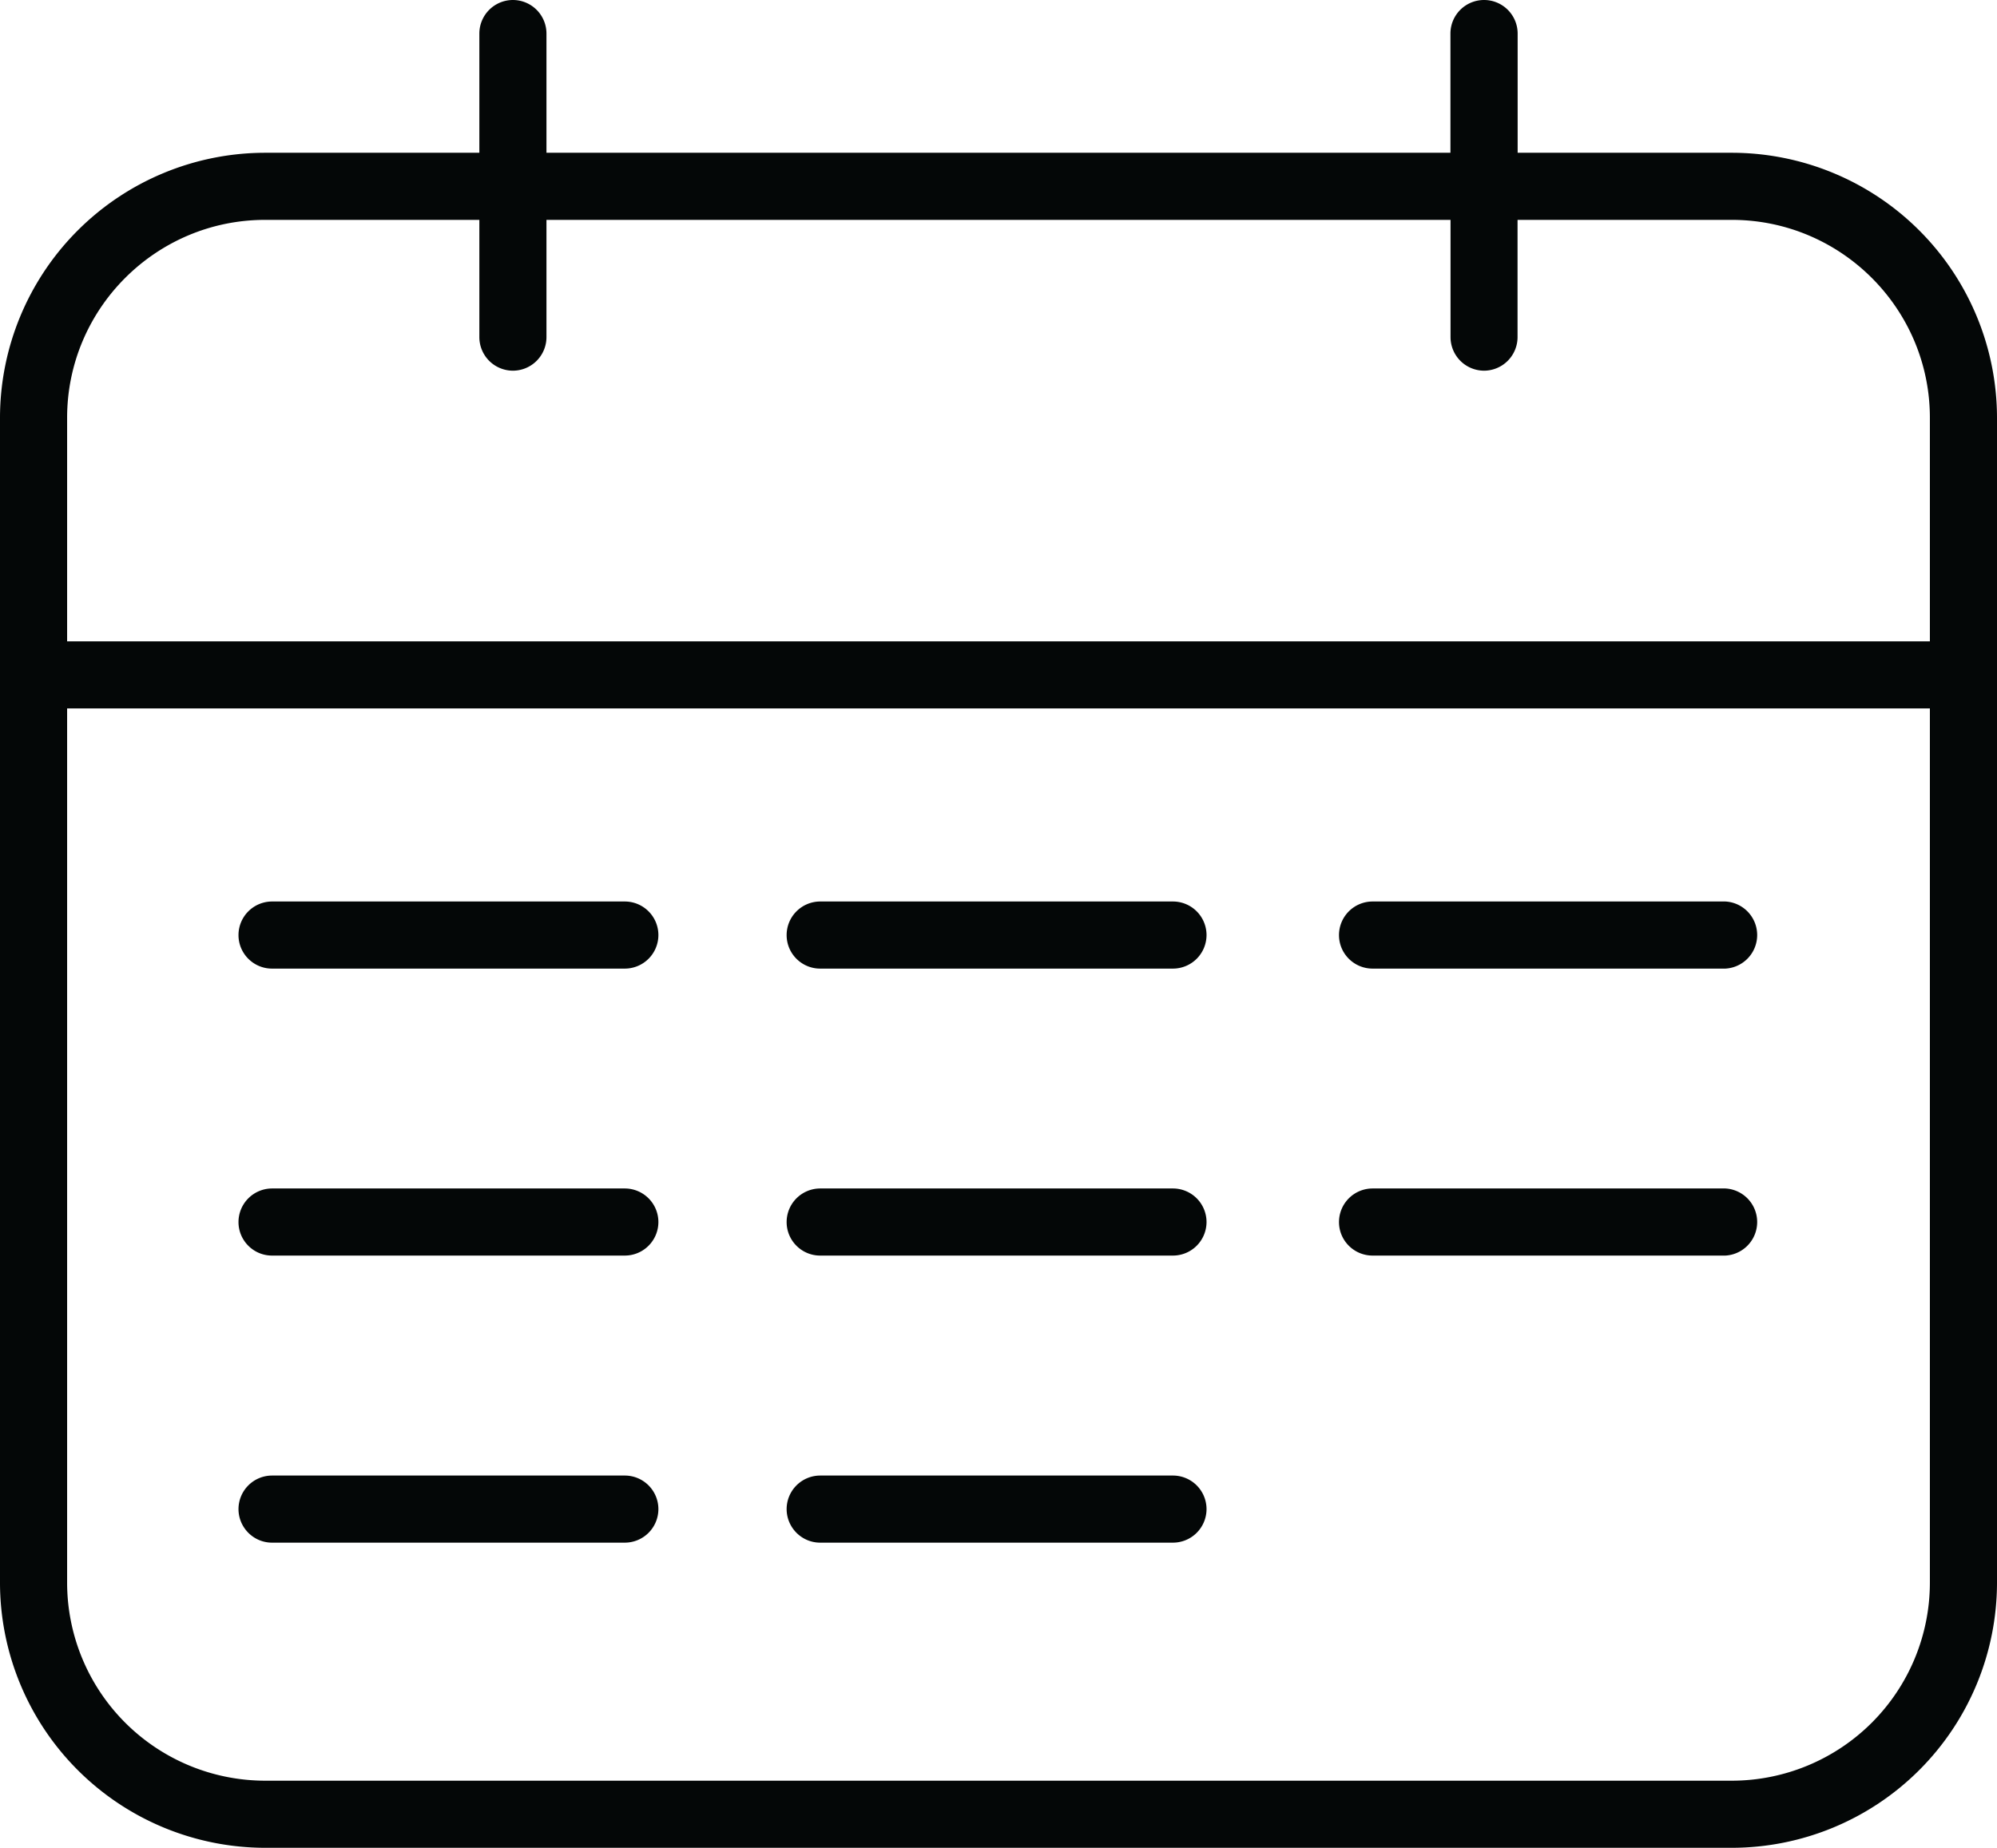 <?xml version="1.0" encoding="UTF-8"?>
<svg xmlns="http://www.w3.org/2000/svg" width="20.322" height="18.808" viewBox="35 416 20.322 18.808">
  <path d="M55.322 420.253a2.7 2.7 0 0 0-2.698-2.698h-2.18v-1.214a.342.342 0 0 0-.342-.341.342.342 0 0 0-.342.341v1.214h-9.199v-1.214a.342.342 0 0 0-.342-.341.342.342 0 0 0-.341.341v1.214h-2.18A2.7 2.7 0 0 0 35 420.253v11.857a2.701 2.701 0 0 0 2.698 2.698h14.926a2.701 2.701 0 0 0 2.698-2.698v-11.857Zm-.683 11.857a2.017 2.017 0 0 1-2.015 2.015H37.698a2.017 2.017 0 0 1-2.015-2.015v-8.899h18.956v8.9Zm0-9.582H35.683v-2.275c0-1.111.904-2.015 2.015-2.015h2.18v1.193a.342.342 0 0 0 .341.342.342.342 0 0 0 .342-.342v-1.193h9.2v1.193a.342.342 0 0 0 .34.342.342.342 0 0 0 .342-.342v-1.193h2.18c1.112 0 2.016.904 2.016 2.015v2.275Zm-2.081 2.648h-3.59a.342.342 0 0 0-.342.342c0 .188.153.341.342.341h3.59a.342.342 0 0 0 0-.683Zm0 2.921h-3.59a.342.342 0 0 0-.342.342c0 .188.153.341.342.341h3.59a.342.342 0 0 0 0-.683Zm-11.2-2.921h-3.59a.342.342 0 0 0-.341.342c0 .188.153.341.341.341h3.59a.342.342 0 0 0 .342-.341.342.342 0 0 0-.342-.342Zm0 2.921h-3.59a.342.342 0 0 0-.341.342c0 .188.153.341.341.341h3.59a.342.342 0 0 0 .342-.341.342.342 0 0 0-.342-.342Zm5.578-2.921h-3.59a.342.342 0 0 0-.341.342c0 .188.153.341.341.341h3.59a.342.342 0 0 0 .342-.341.342.342 0 0 0-.342-.342Zm0 2.921h-3.59a.342.342 0 0 0-.341.342c0 .188.153.341.341.341h3.59a.342.342 0 0 0 .342-.341.342.342 0 0 0-.342-.342Zm-5.578 2.922h-3.59a.342.342 0 0 0-.341.341c0 .188.153.342.341.342h3.59a.342.342 0 0 0 .342-.342.342.342 0 0 0-.342-.341Zm5.578 0h-3.59a.342.342 0 0 0-.341.341c0 .188.153.342.341.342h3.59a.342.342 0 0 0 .342-.342.342.342 0 0 0-.342-.341Z" fill="rgba(4, 7, 7, 1)" fill-rule="evenodd" data-name="Shape 229"></path>
</svg>
